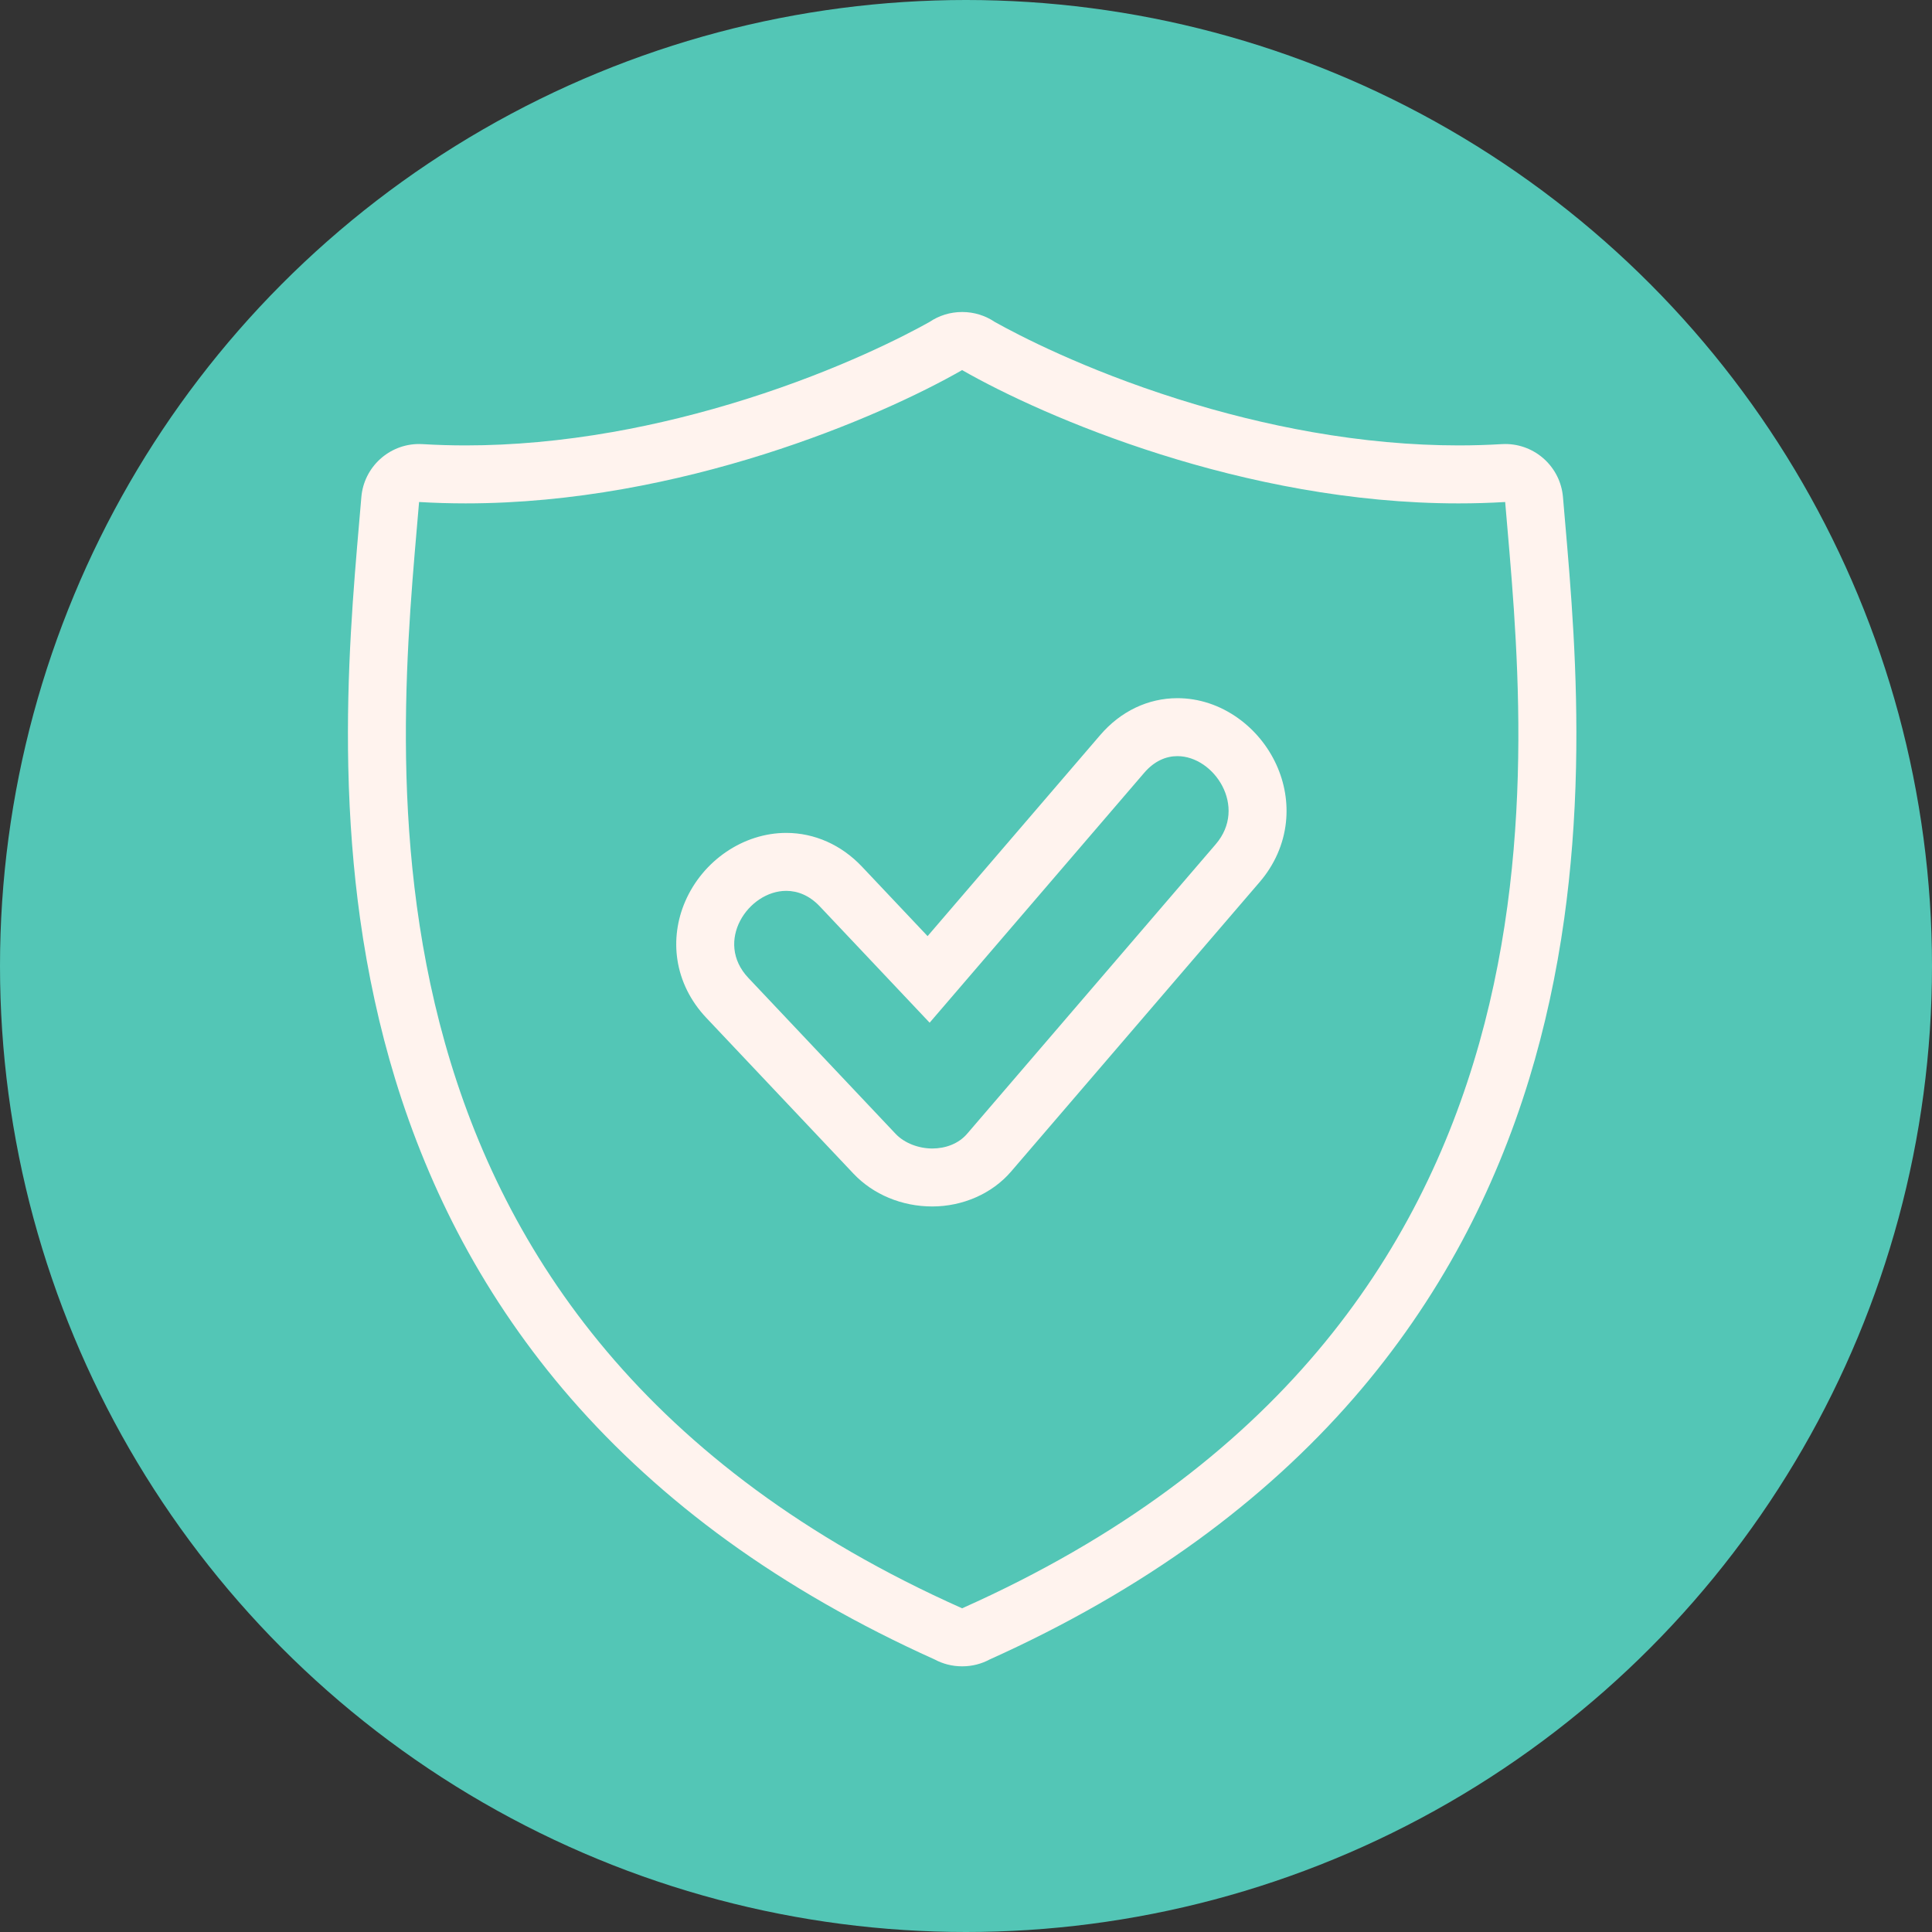 <?xml version="1.0" encoding="UTF-8"?>
<svg id="Calque_2" data-name="Calque 2" xmlns="http://www.w3.org/2000/svg" viewBox="0 0 2000 2000">
  <rect x="0" y="0" width="2000" height="2000" fill="#333333" stroke="none"/>
  <defs>
    <style>
      .cls-1 {
        fill: #53c6b6;
      }

      .cls-1, .cls-2 {
        stroke-width: 0px;
      }

      .cls-2 {
        fill: #fff3ee;
      }
    </style>
  </defs>
  <g id="Calque_4" data-name="Calque 4">
    <circle class="cls-1" cx="1000" cy="1000" r="1000"/>
    <g>
      <path class="cls-2" d="m996.18,383.01c-.06.03-.13.07-.19.11-.06-.03-.13-.07-.19-.11h.37m-.19.11c84.74,48.54,291.34,137.99,513.96,137.99,16,0,32.08-.46,48.21-1.43,21.77,258.77,94.26,852.57-562.17,1145.23C339.57,1372.24,412.06,778.45,433.83,519.67c16.11.97,32.22,1.43,48.21,1.43,222.64,0,429.22-89.44,513.96-137.99m0,1281.78c.08.04.11.05.19.08h-.37c.08-.04.11-.05.19-.08m.19-1341.89h-.37c-12.3,0-23.9,3.74-33.57,10.27-23.65,13.24-91.81,48.96-189.57,79.81-46.46,14.67-93.13,26.17-138.71,34.18-52.18,9.18-103.29,13.83-151.92,13.83-15,0-30.01-.45-44.6-1.33-1.23-.07-2.45-.11-3.66-.11-30.95,0-57.11,23.73-59.74,54.97-.65,7.7-1.34,15.71-2.06,23.99-6.05,69.85-13.58,156.78-11.46,255.6,1.17,54.25,5.26,106.86,12.17,156.36,8.06,57.76,20.25,113.62,36.24,166.04,18.04,59.13,41.48,115.76,69.67,168.32,31.05,57.9,68.74,112.52,112.03,162.33,46.75,53.79,101.29,103.45,162.11,147.58,63.62,46.16,135.86,87.54,214.74,123.02,8.49,4.56,18.16,7.11,28.33,7.11h.37c10.19,0,19.89-2.57,28.39-7.14,78.86-35.47,151.07-76.84,214.68-122.99,60.82-44.13,115.37-93.78,162.11-147.58,43.28-49.81,80.97-104.42,112.03-162.33,28.19-52.56,51.63-109.19,69.67-168.32,15.99-52.42,28.19-108.28,36.24-166.04,6.91-49.5,11-102.11,12.17-156.36,2.12-98.82-5.41-185.75-11.46-255.6-.72-8.29-1.41-16.29-2.06-23.99-2.63-31.24-28.79-54.97-59.74-54.97-1.22,0-2.44.04-3.66.11-14.59.88-29.59,1.33-44.6,1.33-48.63,0-99.74-4.65-151.92-13.83-45.58-8.01-92.24-19.51-138.71-34.18-97.77-30.86-165.92-66.57-189.58-79.81-9.67-6.53-21.27-10.27-33.57-10.27h0Z"/>
      <path class="cls-2" d="m1218.86,782.75c37.97,0,72.93,52.45,39.64,91.23-85.79,99.92-171.59,199.84-257.38,299.75-8.86,10.32-22.39,15.19-36.06,15.19s-28.58-5.28-37.94-15.19c-50.81-53.8-101.62-107.6-152.43-161.41-35.54-37.64-.11-90.12,39.23-90.11,11.84,0,24.05,4.76,34.77,16.11,37.89,40.12,75.78,80.24,113.67,120.37,74.05-86.24,148.09-172.48,222.14-258.71,10.43-12.15,22.54-17.23,34.36-17.23m0-60c-30.39,0-58.76,13.55-79.88,38.15l-69.88,81.38-108.86,126.79-28.55-30.23-39.38-41.7c-21.26-22.51-49.1-34.91-78.38-34.92h-.02c-44.26,0-86.31,28.56-104.63,71.06-8.31,19.27-11.08,40.11-8.03,60.27,3.36,22.13,13.67,42.87,29.82,59.98l43.14,45.68,109.29,115.72c20.4,21.6,50.13,33.99,81.56,33.99s61.88-13.16,81.58-36.1c85.79-99.92,171.59-199.83,257.38-299.75,15.35-17.87,24.75-39.23,27.18-61.76,2.19-20.2-1.27-40.92-10-59.93-8.76-19.06-22.34-35.57-39.27-47.74-19.01-13.66-40.82-20.89-63.06-20.89h0Z"/>
    </g>
  </g>
</svg>